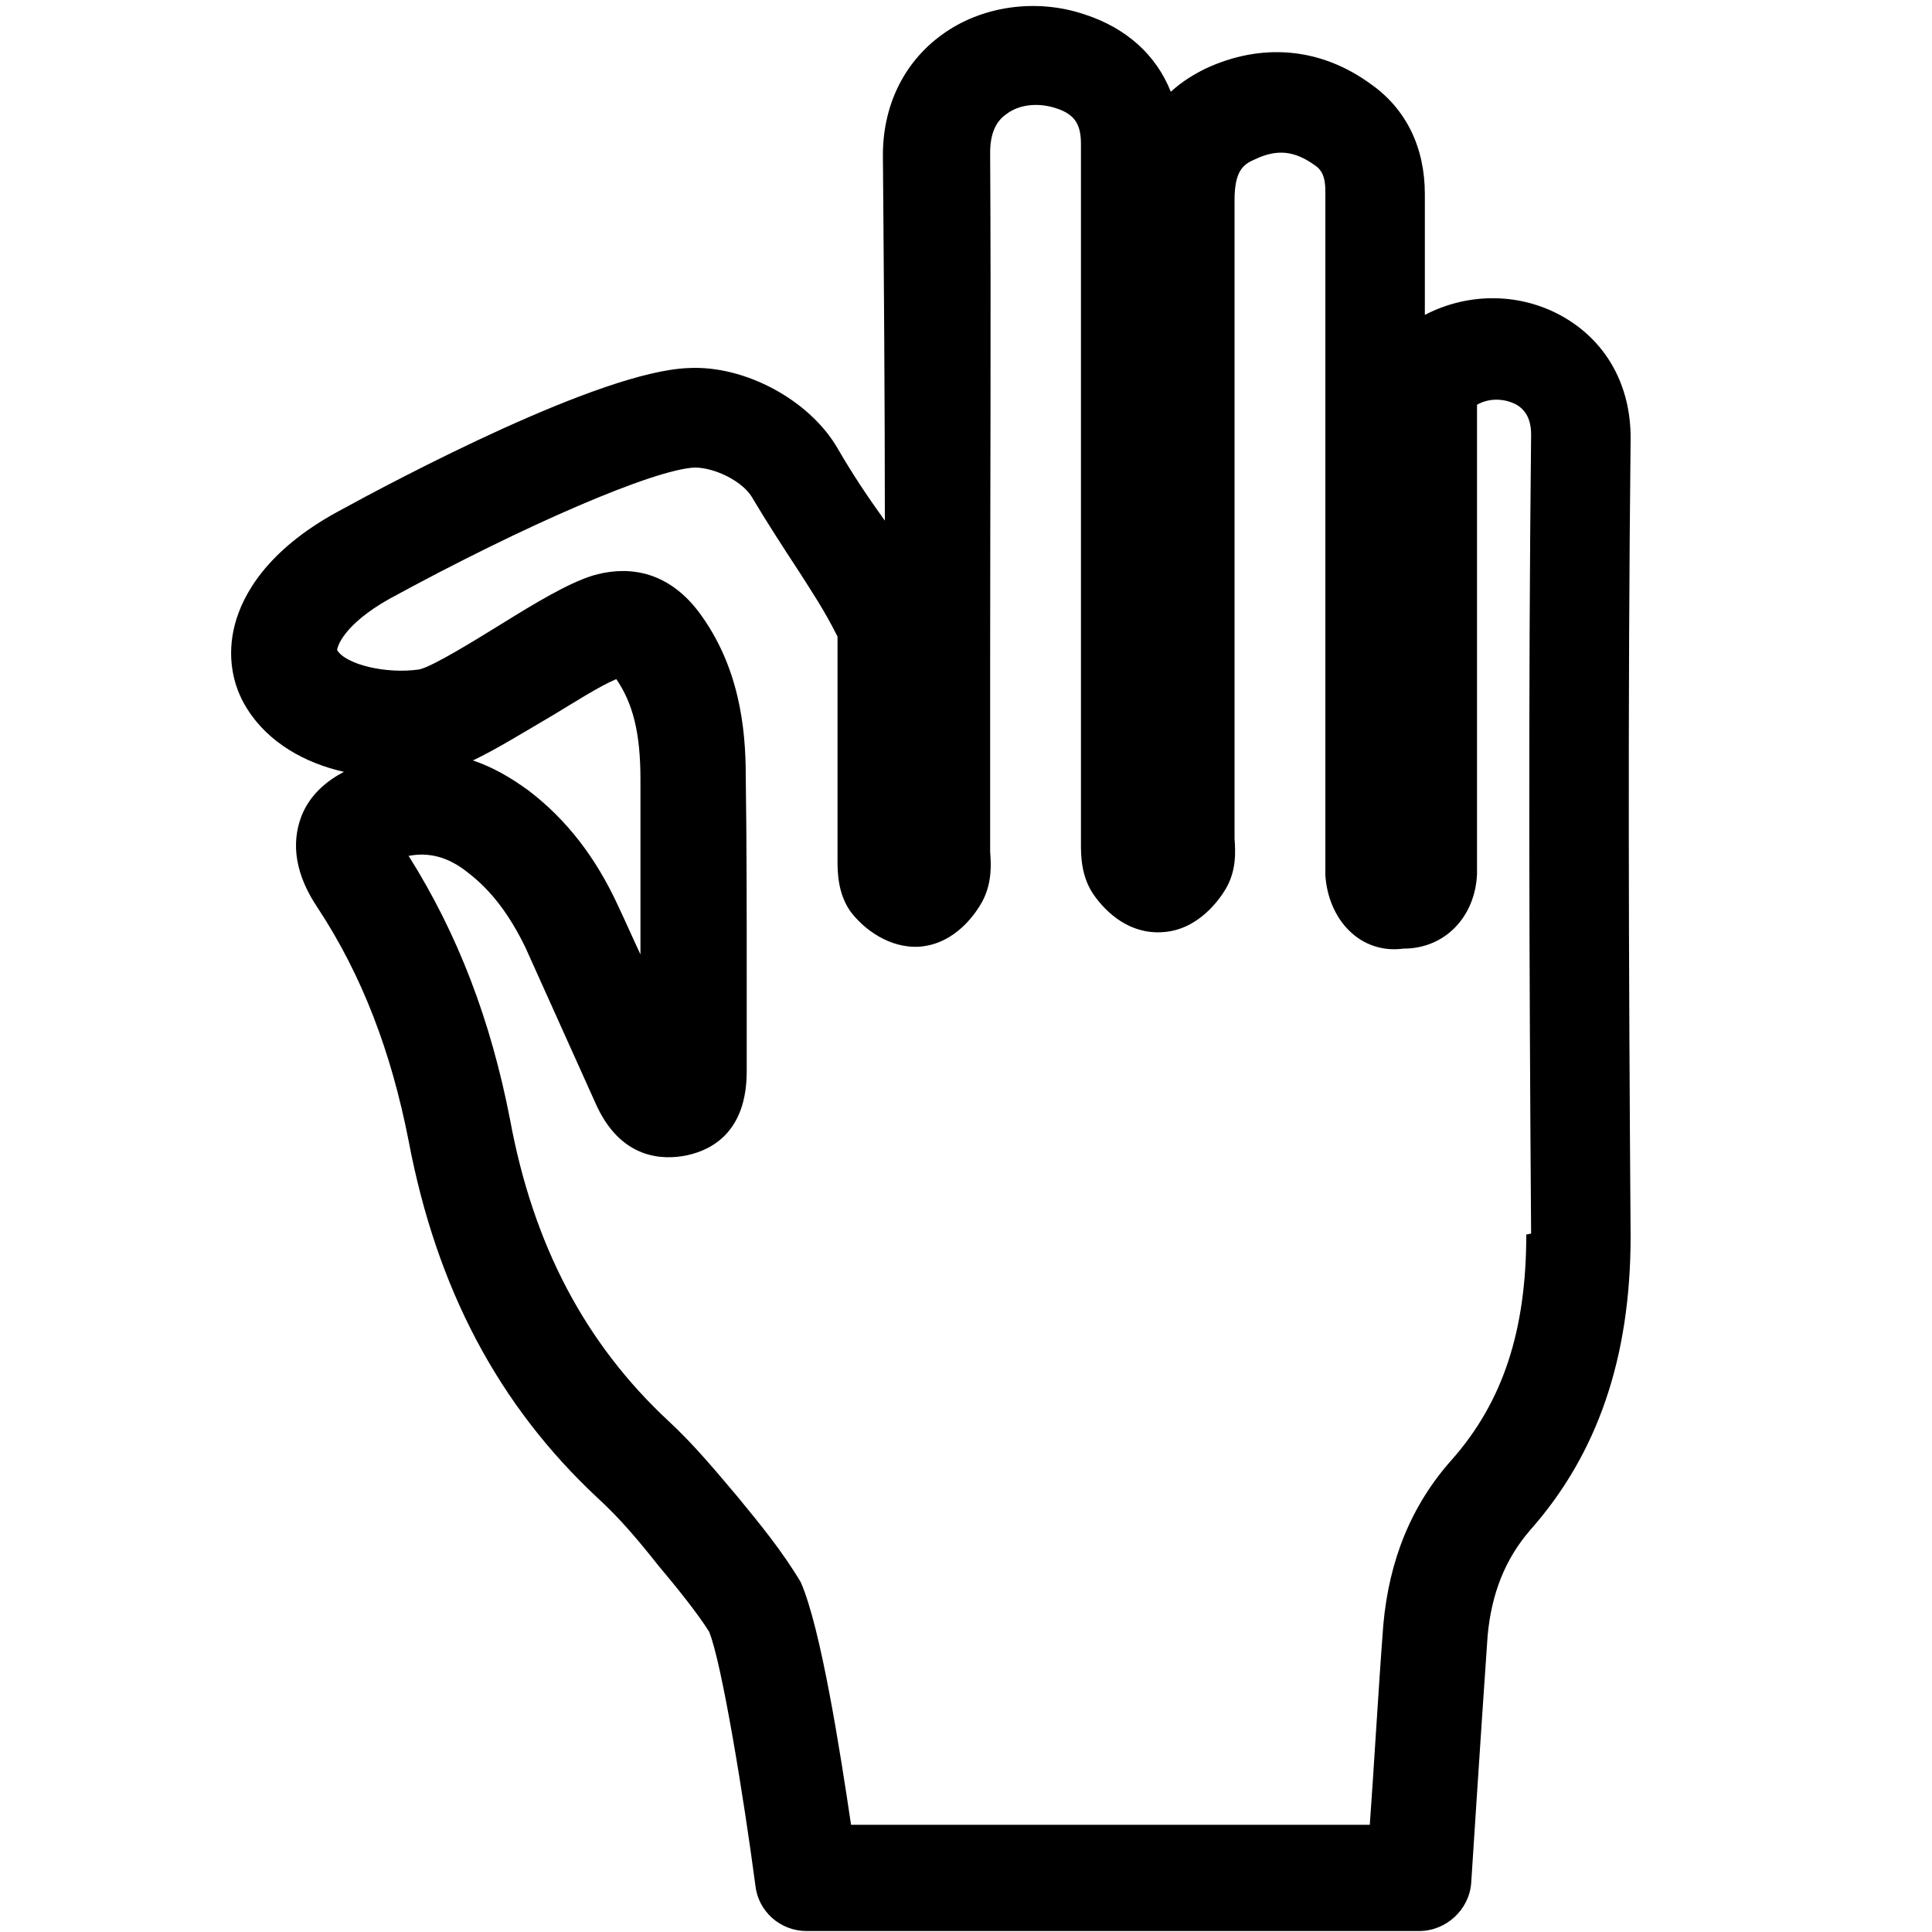 <?xml version="1.0" encoding="UTF-8"?><svg id="Layer_1" xmlns="http://www.w3.org/2000/svg" viewBox="0 0 20 20"><path d="M16.88,4.53c0-.53-.24-.98-.68-1.24-.44-.26-.99-.27-1.45-.03v-.15c0-.37,0-.74,0-1.1,0-.48-.19-.88-.56-1.14-.52-.38-1.13-.43-1.71-.16-.12,.06-.24,.13-.36,.24-.15-.38-.46-.66-.89-.8-.5-.17-1.07-.09-1.48,.21-.4,.29-.62,.75-.61,1.28,.01,1.26,.02,2.51,.02,3.77v-.02c-.18-.25-.34-.49-.49-.75-.29-.5-.96-.86-1.54-.83-.91,.03-3.02,1.15-3.64,1.49-.73,.4-.98,.86-1.06,1.17-.08,.31-.03,.62,.13,.87,.22,.35,.6,.56,1,.65-.17,.09-.35,.23-.44,.46-.11,.29-.06,.61,.17,.95,.46,.7,.76,1.49,.94,2.41,.29,1.53,.93,2.74,1.96,3.7,.23,.21,.43,.45,.62,.69,.21,.25,.41,.5,.53,.69,.13,.31,.36,1.72,.48,2.63,.03,.27,.26,.47,.53,.47h6.34c.28,0,.52-.22,.54-.5,0,0,.1-1.56,.17-2.56,.04-.43,.18-.79,.44-1.09,.7-.79,1.04-1.79,1.04-3.04-.02-2.79-.03-5.51,0-8.25Zm-1.08,8.25c0,.99-.24,1.73-.77,2.33-.42,.47-.65,1.04-.71,1.71-.05,.65-.1,1.53-.14,2.07h-5.37c-.11-.74-.31-2.03-.52-2.51-.19-.32-.42-.6-.65-.88-.22-.26-.45-.54-.72-.79-.86-.8-1.4-1.82-1.64-3.12-.2-1.03-.54-1.92-1.05-2.73,.21-.04,.41,.01,.61,.17,.25,.19,.44,.45,.6,.78,.24,.53,.48,1.07,.72,1.6,.26,.6,.71,.6,.95,.55,.28-.06,.62-.26,.62-.87v-.95c0-.7,0-1.4-.01-2.11,0-.5-.07-1.14-.49-1.7-.36-.47-.8-.46-1.1-.37-.25,.08-.57,.27-.94,.5-.26,.16-.71,.44-.85,.47-.34,.05-.76-.05-.85-.2,0-.03,.06-.26,.54-.53,1.41-.77,2.74-1.34,3.16-1.36,.21,0,.49,.14,.59,.3,.16,.27,.33,.53,.5,.79,.12,.19,.25,.38,.39,.66,0,.52,0,1.04,0,1.56v.75c0,.12,0,.34,.13,.53,.14,.19,.41,.39,.72,.37,.38-.03,.59-.36,.65-.47,.1-.19,.09-.38,.08-.51v-2c0-1.75,.01-3.49,0-5.24,0-.18,.05-.32,.17-.4,.13-.1,.33-.12,.51-.06,.19,.06,.26,.16,.26,.37v7.25c0,.11,0,.33,.13,.52,.14,.2,.38,.41,.71,.39,.38-.02,.6-.35,.66-.45,.11-.19,.1-.38,.09-.52v-1.54c0-1.69,0-3.38,0-5.07,0-.3,.09-.37,.21-.42,.23-.11,.41-.09,.62,.06,.06,.04,.11,.1,.11,.27,0,.37,0,.74,0,1.11v5.77c0,.07,0,.14,0,.2,.03,.46,.36,.82,.81,.76,.43,0,.74-.33,.76-.77v-1.24c0-1.22,0-2.43,0-3.62,.12-.07,.28-.07,.41,0,.1,.06,.15,.16,.15,.31-.03,2.75-.02,5.48,0,8.27ZM4.9,7.87c.23-.11,.49-.27,.83-.47,.2-.12,.48-.3,.65-.37,.17,.25,.25,.55,.25,1.04,0,.6,0,1.21,0,1.81-.08-.17-.15-.33-.23-.5-.23-.5-.53-.89-.92-1.19-.19-.14-.38-.25-.59-.32Z"/></svg>